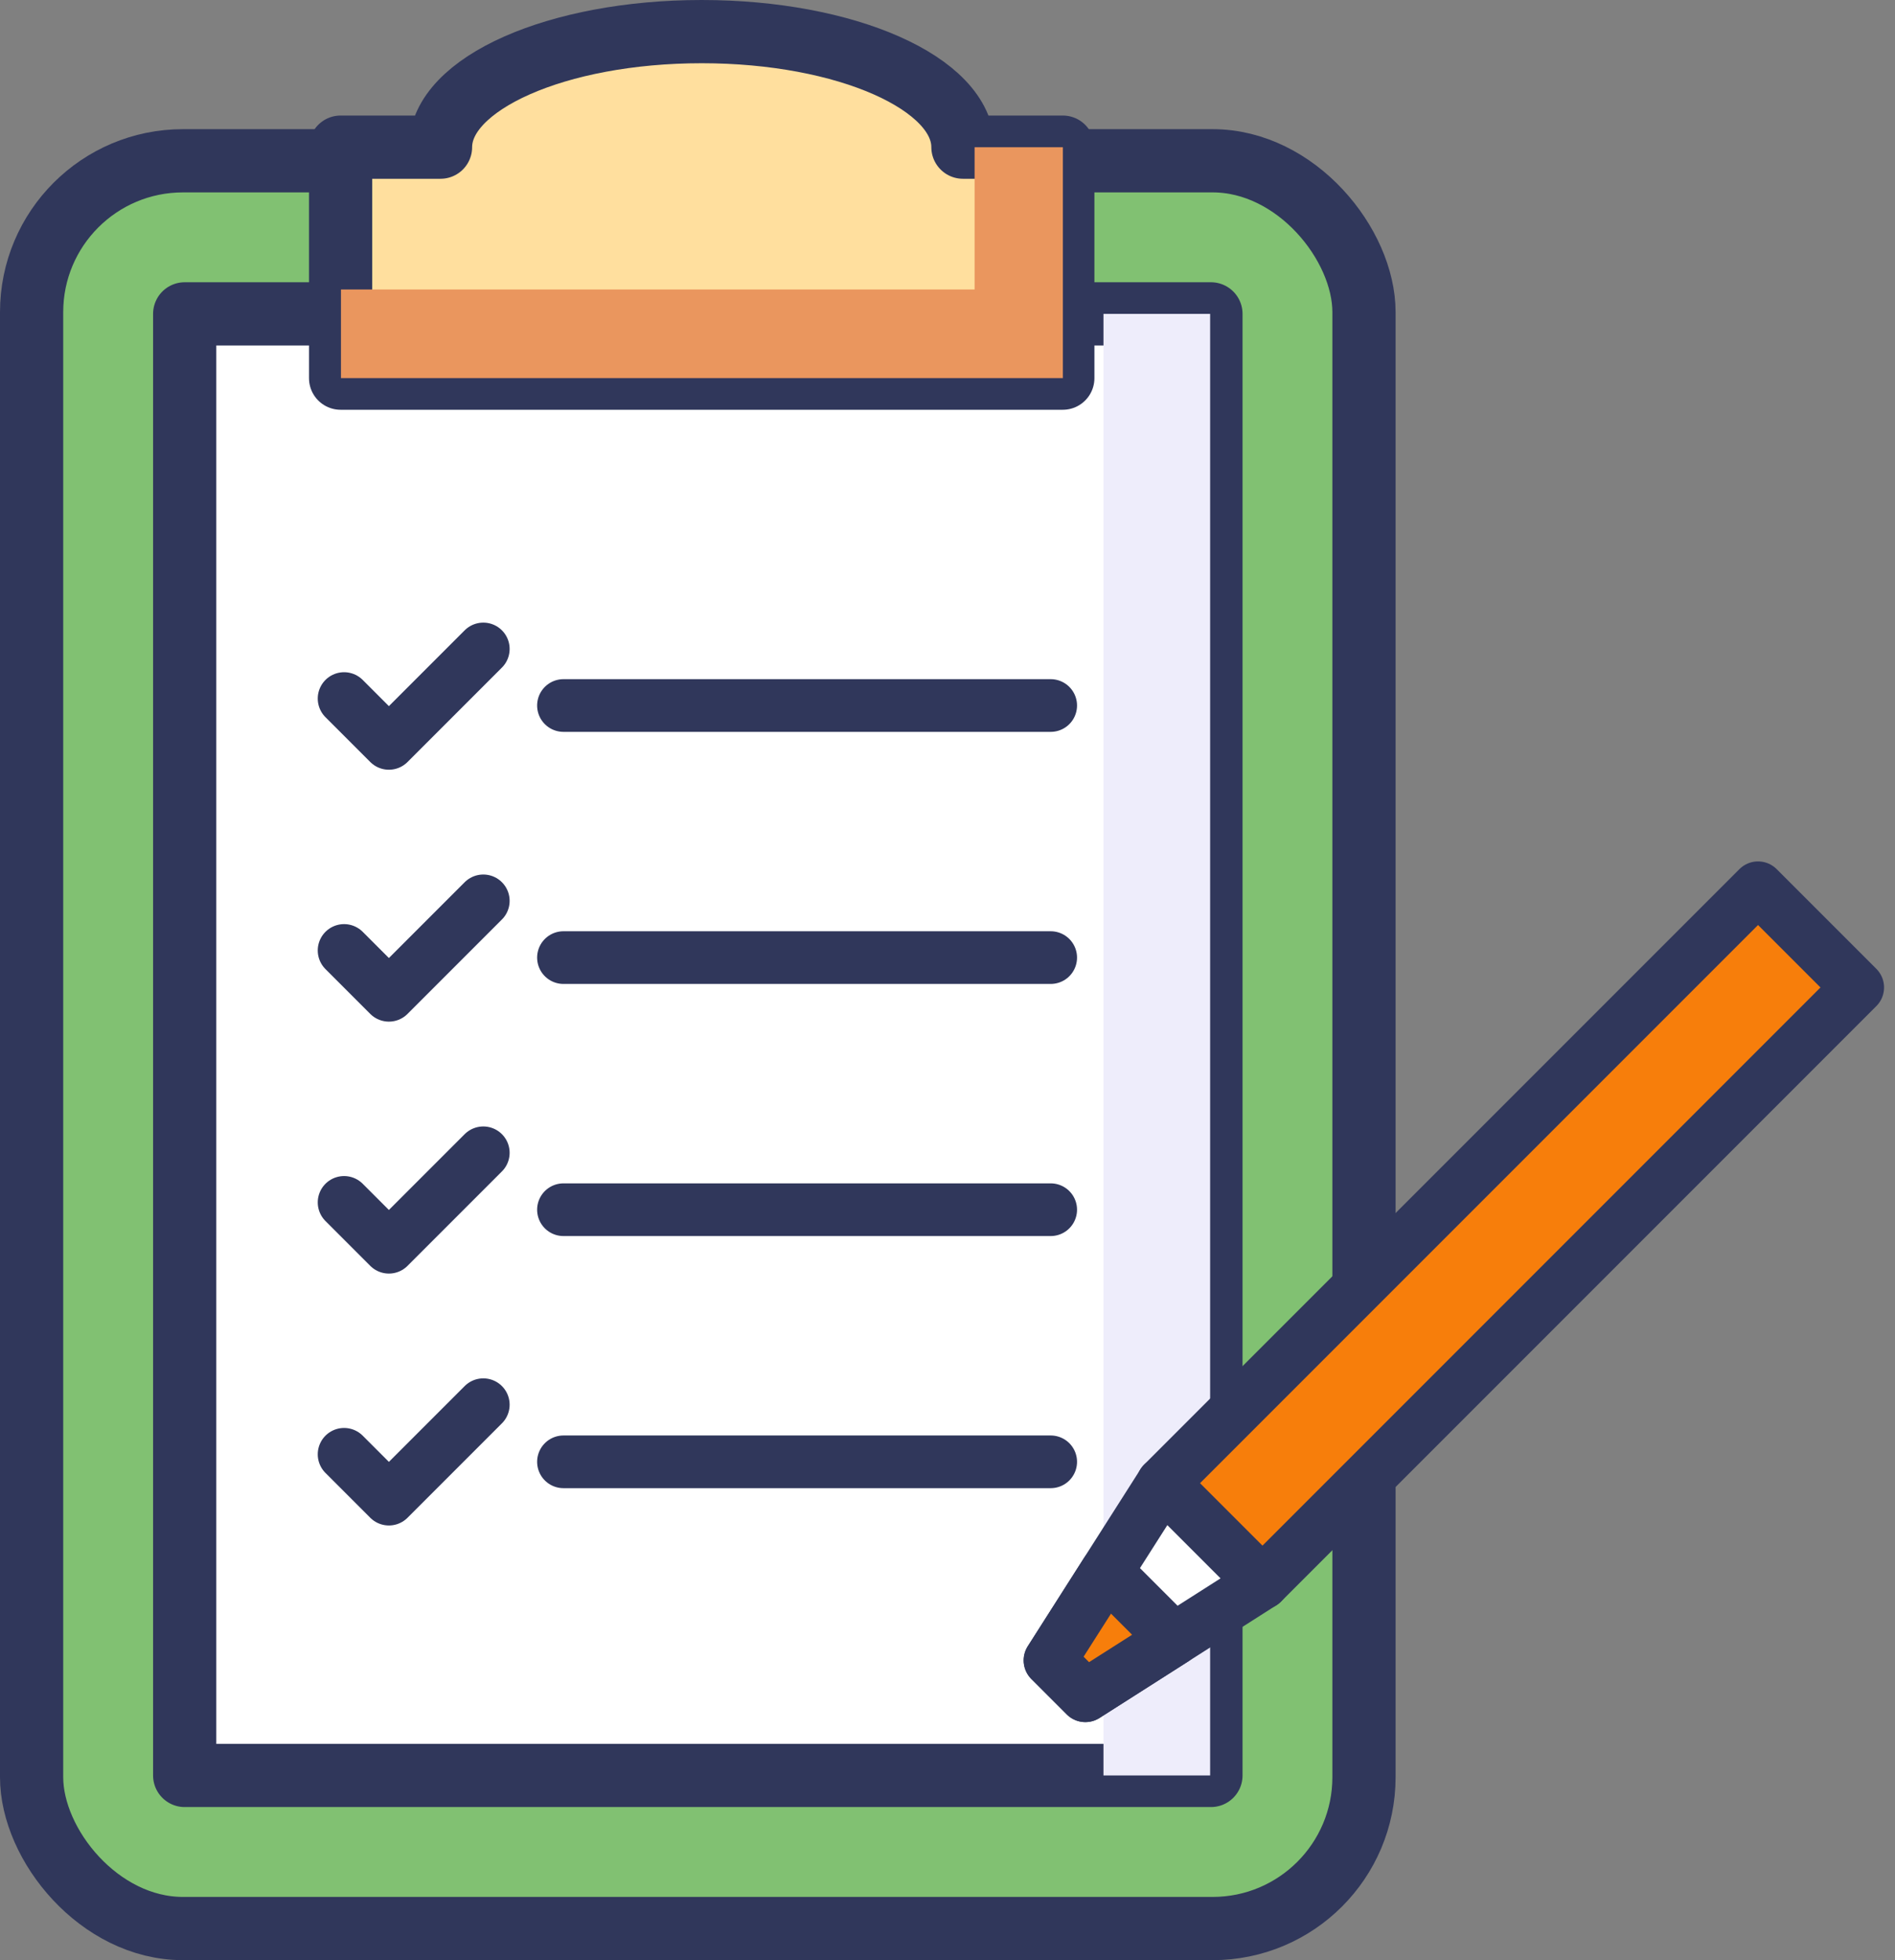 <svg xmlns="http://www.w3.org/2000/svg" width="53.961" height="55.8" viewBox="0 0 53.961 55.8">
  <rect x="0" y="0" width="53.961" height="55.8" fill="#808080" stroke="none"/>
  <g id="그룹_17461" data-name="그룹 17461" transform="translate(-586.481 -770.1)">
    <rect id="사각형_8335" data-name="사각형 8335" width="37.94" height="50.323" rx="4.309" transform="translate(587.381 774.677)" fill="#81c172" stroke="#30375b" stroke-linecap="round" stroke-linejoin="round" stroke-width="1.8"/>
    <rect id="사각형_8336" data-name="사각형 8336" width="41.607" height="29.223" transform="translate(620.963 779.035) rotate(90)" fill="#fff" stroke="#30375b" stroke-linecap="round" stroke-linejoin="round" stroke-width="1.8"/>
    <path id="패스_14668" data-name="패스 14668" d="M255.511,574.463c0-1.817-3.33-3.289-7.438-3.289s-7.438,1.472-7.438,3.289h-2.845v6.576h20.565v-6.576Z" transform="translate(358.39 199.826)" fill="#ffdf9e" stroke="#30375b" stroke-linecap="round" stroke-linejoin="round" stroke-width="1.8"/>
    <path id="패스_14669" data-name="패스 14669" d="M258.357,574.95v6.572H237.8V579h18.043V574.95Z" transform="translate(358.39 199.341)" fill="#ea965e" style="mix-blend-mode: darken;isolation: isolate"/>
    <rect id="사각형_8339" data-name="사각형 8339" width="3.037" height="41.607" transform="translate(617.903 779.035)" fill="#eeedfb" style="mix-blend-mode: darken;isolation: isolate"/>
    <path id="패스_14149" data-name="패스 14149" d="M550.992,111.191l-2.688,2.688-1.276-1.276" transform="translate(49.251 677.383)" fill="none" stroke="#30375b" stroke-linecap="round" stroke-linejoin="round" stroke-width="1.5"/>
    <line id="선_8695" data-name="선 8695" x2="13.874" transform="translate(602.526 790.184)" fill="#fff" stroke="#30375b" stroke-linecap="round" stroke-linejoin="round" stroke-width="1.5"/>
    <path id="패스_14150" data-name="패스 14150" d="M550.992,124.673l-2.688,2.688-1.276-1.276" transform="translate(49.251 671.072)" fill="none" stroke="#30375b" stroke-linecap="round" stroke-linejoin="round" stroke-width="1.5"/>
    <line id="선_8696" data-name="선 8696" x2="13.874" transform="translate(602.526 797.36)" fill="#fff" stroke="#30375b" stroke-linecap="round" stroke-linejoin="round" stroke-width="1.5"/>
    <path id="패스_14151" data-name="패스 14151" d="M550.992,138.155l-2.688,2.688-1.276-1.276" transform="translate(49.251 664.762)" fill="none" stroke="#30375b" stroke-linecap="round" stroke-linejoin="round" stroke-width="1.5"/>
    <line id="선_8697" data-name="선 8697" x2="13.874" transform="translate(602.526 804.537)" fill="#fff" stroke="#30375b" stroke-linecap="round" stroke-linejoin="round" stroke-width="1.5"/>
    <path id="패스_14152" data-name="패스 14152" d="M550.992,151.637l-2.688,2.688-1.276-1.276" transform="translate(49.251 658.451)" fill="none" stroke="#30375b" stroke-linecap="round" stroke-linejoin="round" stroke-width="1.5"/>
    <line id="선_8698" data-name="선 8698" x2="13.874" transform="translate(602.526 811.714)" fill="#fff" stroke="#30375b" stroke-linecap="round" stroke-linejoin="round" stroke-width="1.5"/>
    <g id="그룹_14265" data-name="그룹 14265" transform="translate(616.378 795.372)">
      <rect id="사각형_8179" data-name="사각형 8179" width="4.014" height="23.975" transform="translate(20.164 0) rotate(45)" fill="#f77e0b" stroke="#30375b" stroke-linecap="round" stroke-linejoin="round" stroke-width="1.5"/>
      <path id="패스_14154" data-name="패스 14154" d="M582.119,156.081l-5.042,3.212-1.007-1.007,3.212-5.042Z" transform="translate(-576.069 -136.291)" fill="#fff" stroke="#30375b" stroke-linecap="round" stroke-linejoin="round" stroke-width="1.5"/>
      <path id="패스_14155" data-name="패스 14155" d="M579.6,159.839l-2.521,1.606-1.007-1.007,1.606-2.521Z" transform="translate(-576.069 -138.444)" fill="#f77e0b" stroke="#30375b" stroke-linecap="round" stroke-linejoin="round" stroke-width="1.5"/>
    </g>
  </g>
</svg>
